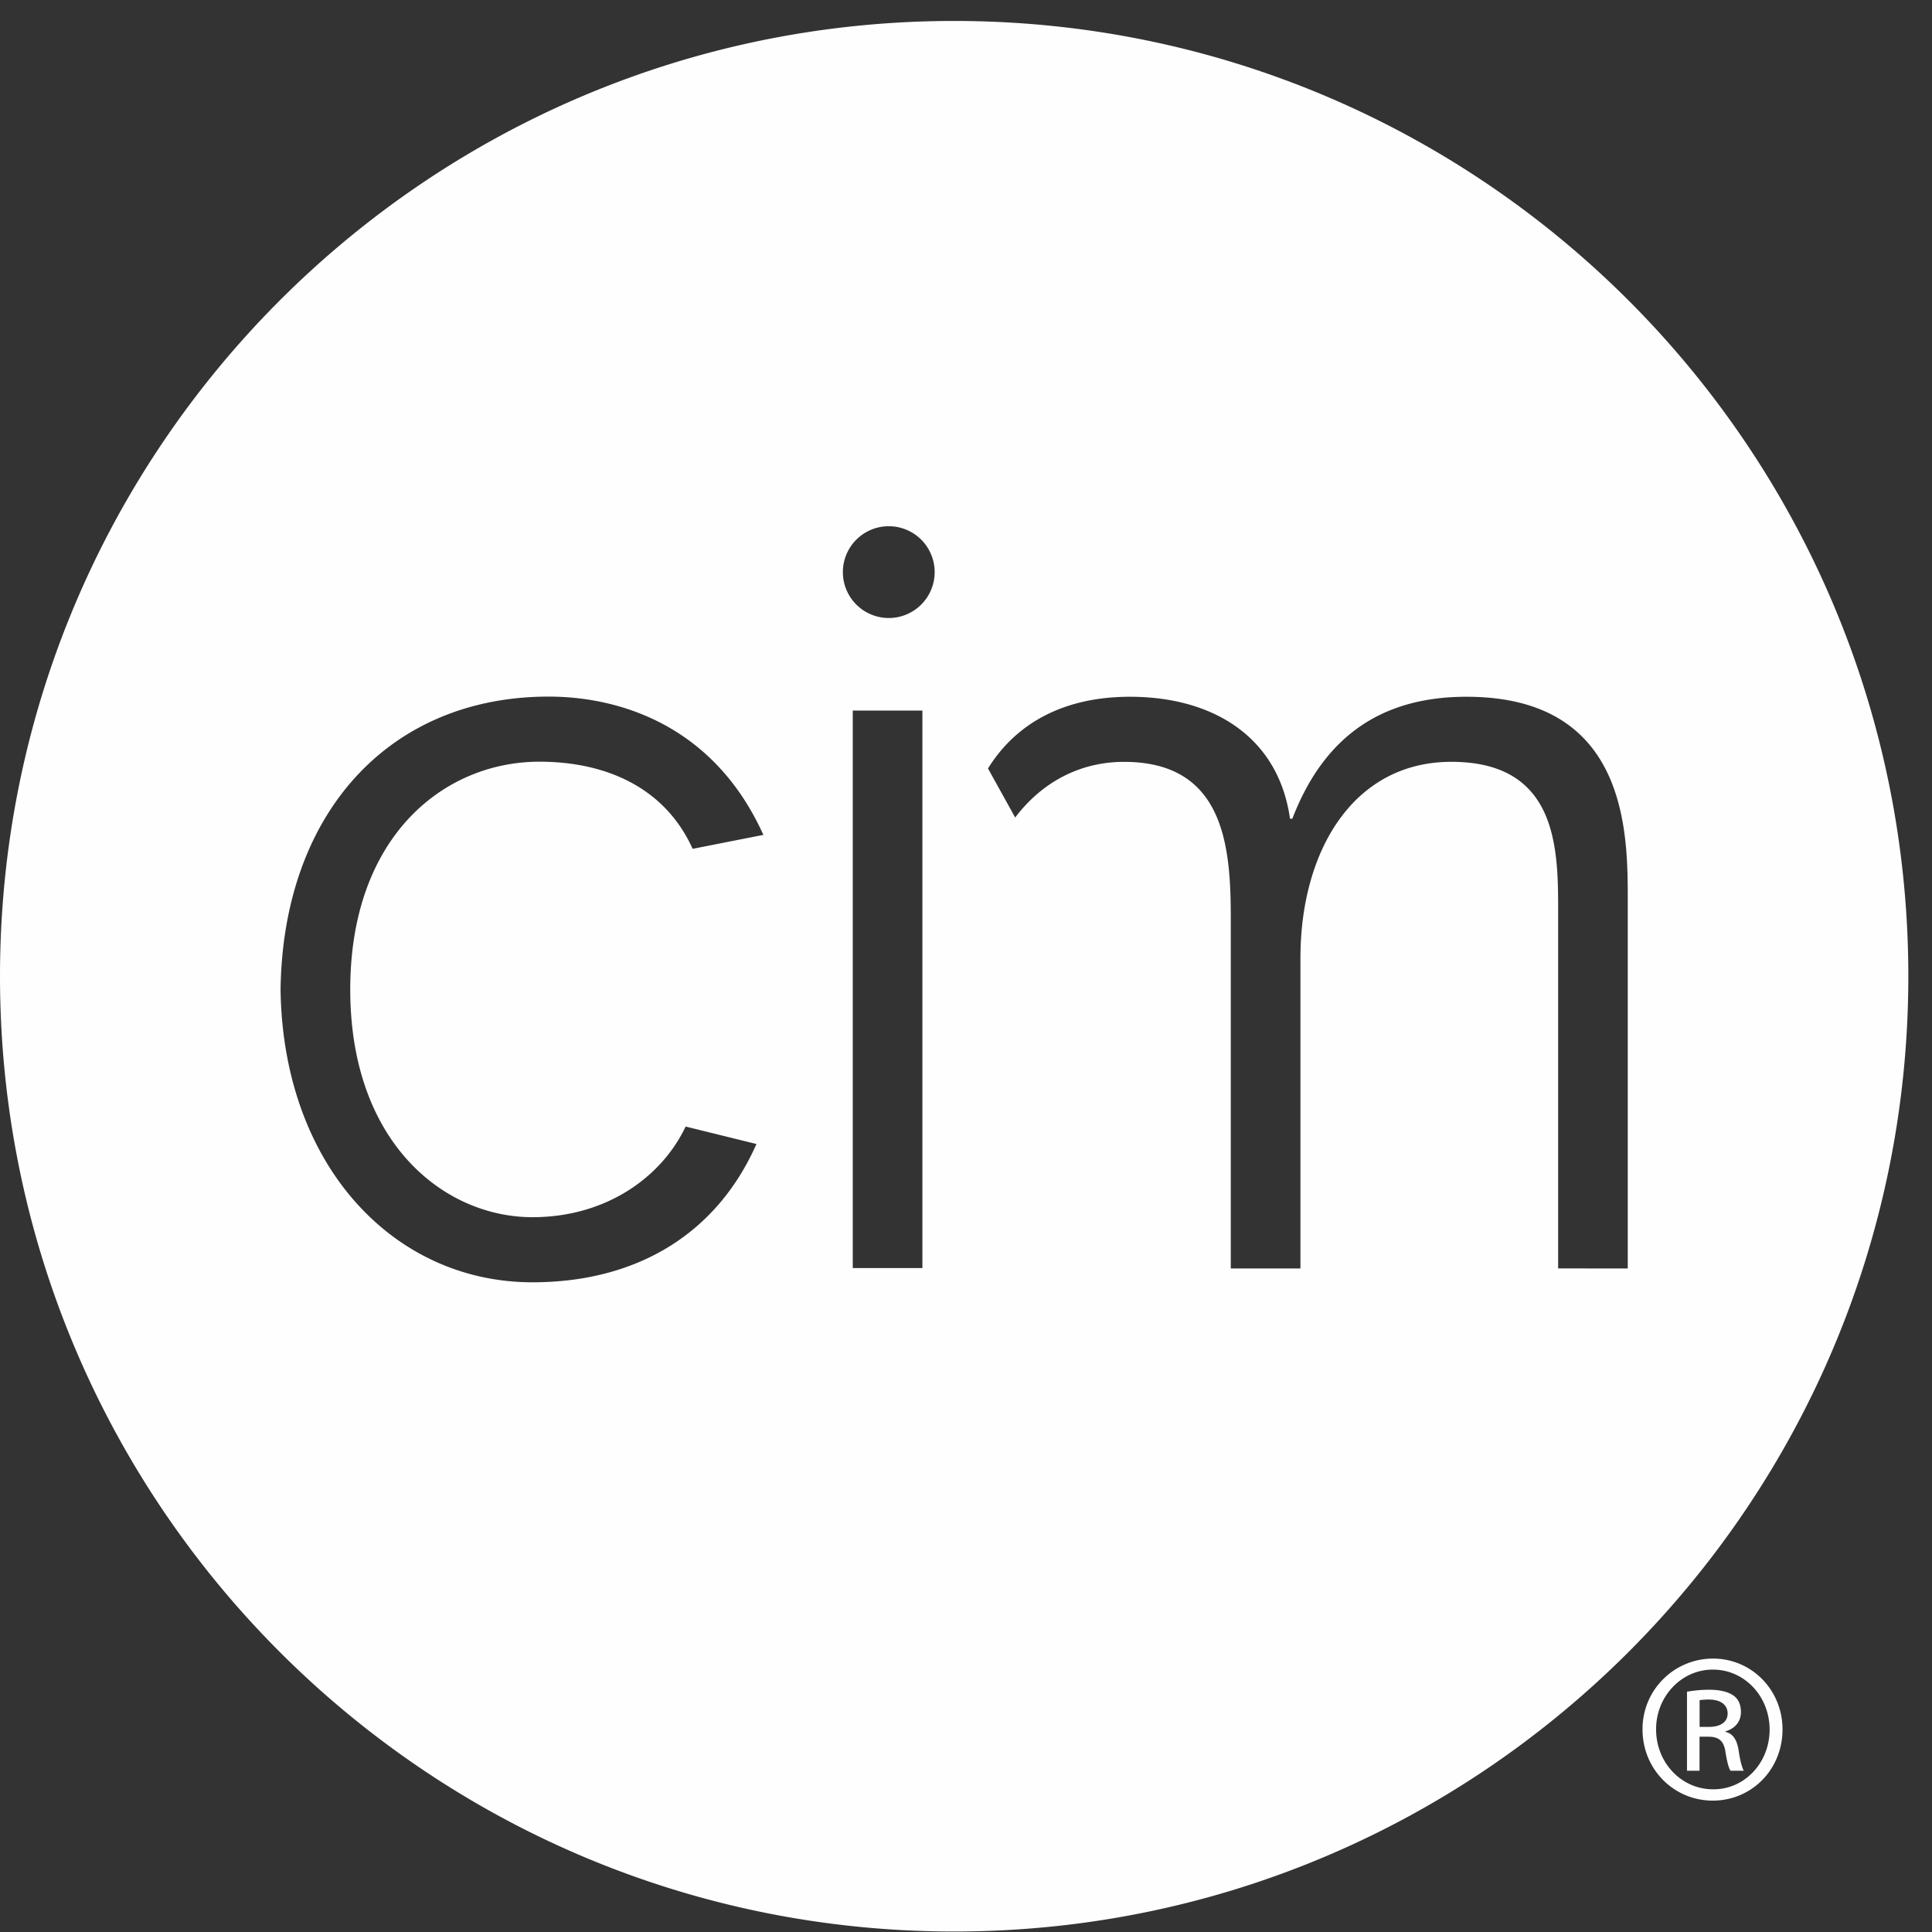 <svg xmlns="http://www.w3.org/2000/svg" xmlns:xlink="http://www.w3.org/1999/xlink" width="59" height="59" viewBox="0 0 59 59"><rect x="0" y="0" width="59" height="59" fill="#333333" stroke="none"/><defs><path id="f09ga" d="M139.137 452.64c16.093 0 29.14 13.06 29.14 29.173 0 16.11-13.047 29.172-29.14 29.172-16.09 0-29.137-13.063-29.137-29.172 0-16.113 13.047-29.173 29.137-29.173zm-12.876 36.531c-2.694 0-5.565-2.27-5.565-6.954 0-4.685 2.87-6.956 5.778-6.956 2.018 0 3.828.78 4.678 2.661l2.16-.426c-1.522-3.371-4.428-4.223-6.556-4.223-4.89 0-8.116 3.584-8.188 8.944.072 5.359 3.439 8.942 7.693 8.942 3.118 0 5.6-1.42 6.84-4.223l-2.163-.533c-.743 1.563-2.446 2.768-4.677 2.768zm9.781 1.554h2.127v-17.026h-2.127zm1.099-19.852a1.401 1.401 0 1 0 .001-2.803 1.401 1.401 0 0 0-.001 2.803zm22.568 19.864v-11.25c0-2.056 0-6.209-4.927-6.209-2.8 0-4.43 1.42-5.317 3.726h-.07c-.356-2.52-2.375-3.726-4.89-3.726-2.032 0-3.486.821-4.333 2.19l.83 1.498c.825-1.09 1.99-1.7 3.324-1.7 3.049 0 3.26 2.555 3.26 4.755v10.716h2.127v-9.475c0-3.299 1.631-5.997 4.607-5.997 3.192 0 3.263 2.556 3.263 4.471v11z"/><path id="f09gb" d="M162.312 502.65c1.182 0 2.124.962 2.123 2.164 0 1.222-.941 2.174-2.132 2.174-1.182 0-2.143-.953-2.143-2.174a2.15 2.15 0 0 1 2.143-2.164zm-.01.337c-.95 0-1.728.815-1.728 1.822 0 1.027.778 1.833 1.738 1.833.96.01 1.729-.806 1.729-1.823s-.769-1.832-1.729-1.832zm-.401 3.088h-.383v-2.415c.2-.029.392-.058.68-.058.364 0 .603.077.747.183.143.106.22.27.22.5 0 .318-.211.51-.47.587v.02c.211.038.355.23.403.586.057.375.115.52.153.597h-.403c-.057-.077-.114-.299-.162-.616-.057-.308-.21-.423-.518-.423h-.267zm.002-1.338h.276c.314 0 .58-.115.58-.413 0-.212-.152-.423-.58-.423-.124 0-.21.01-.276.019z"/></defs><g><g transform="translate(-110 -452)"><g><use fill="#fefefe" xlink:href="#f09ga"/></g><g><use fill="#fefefe" xlink:href="#f09gb"/></g></g></g></svg>